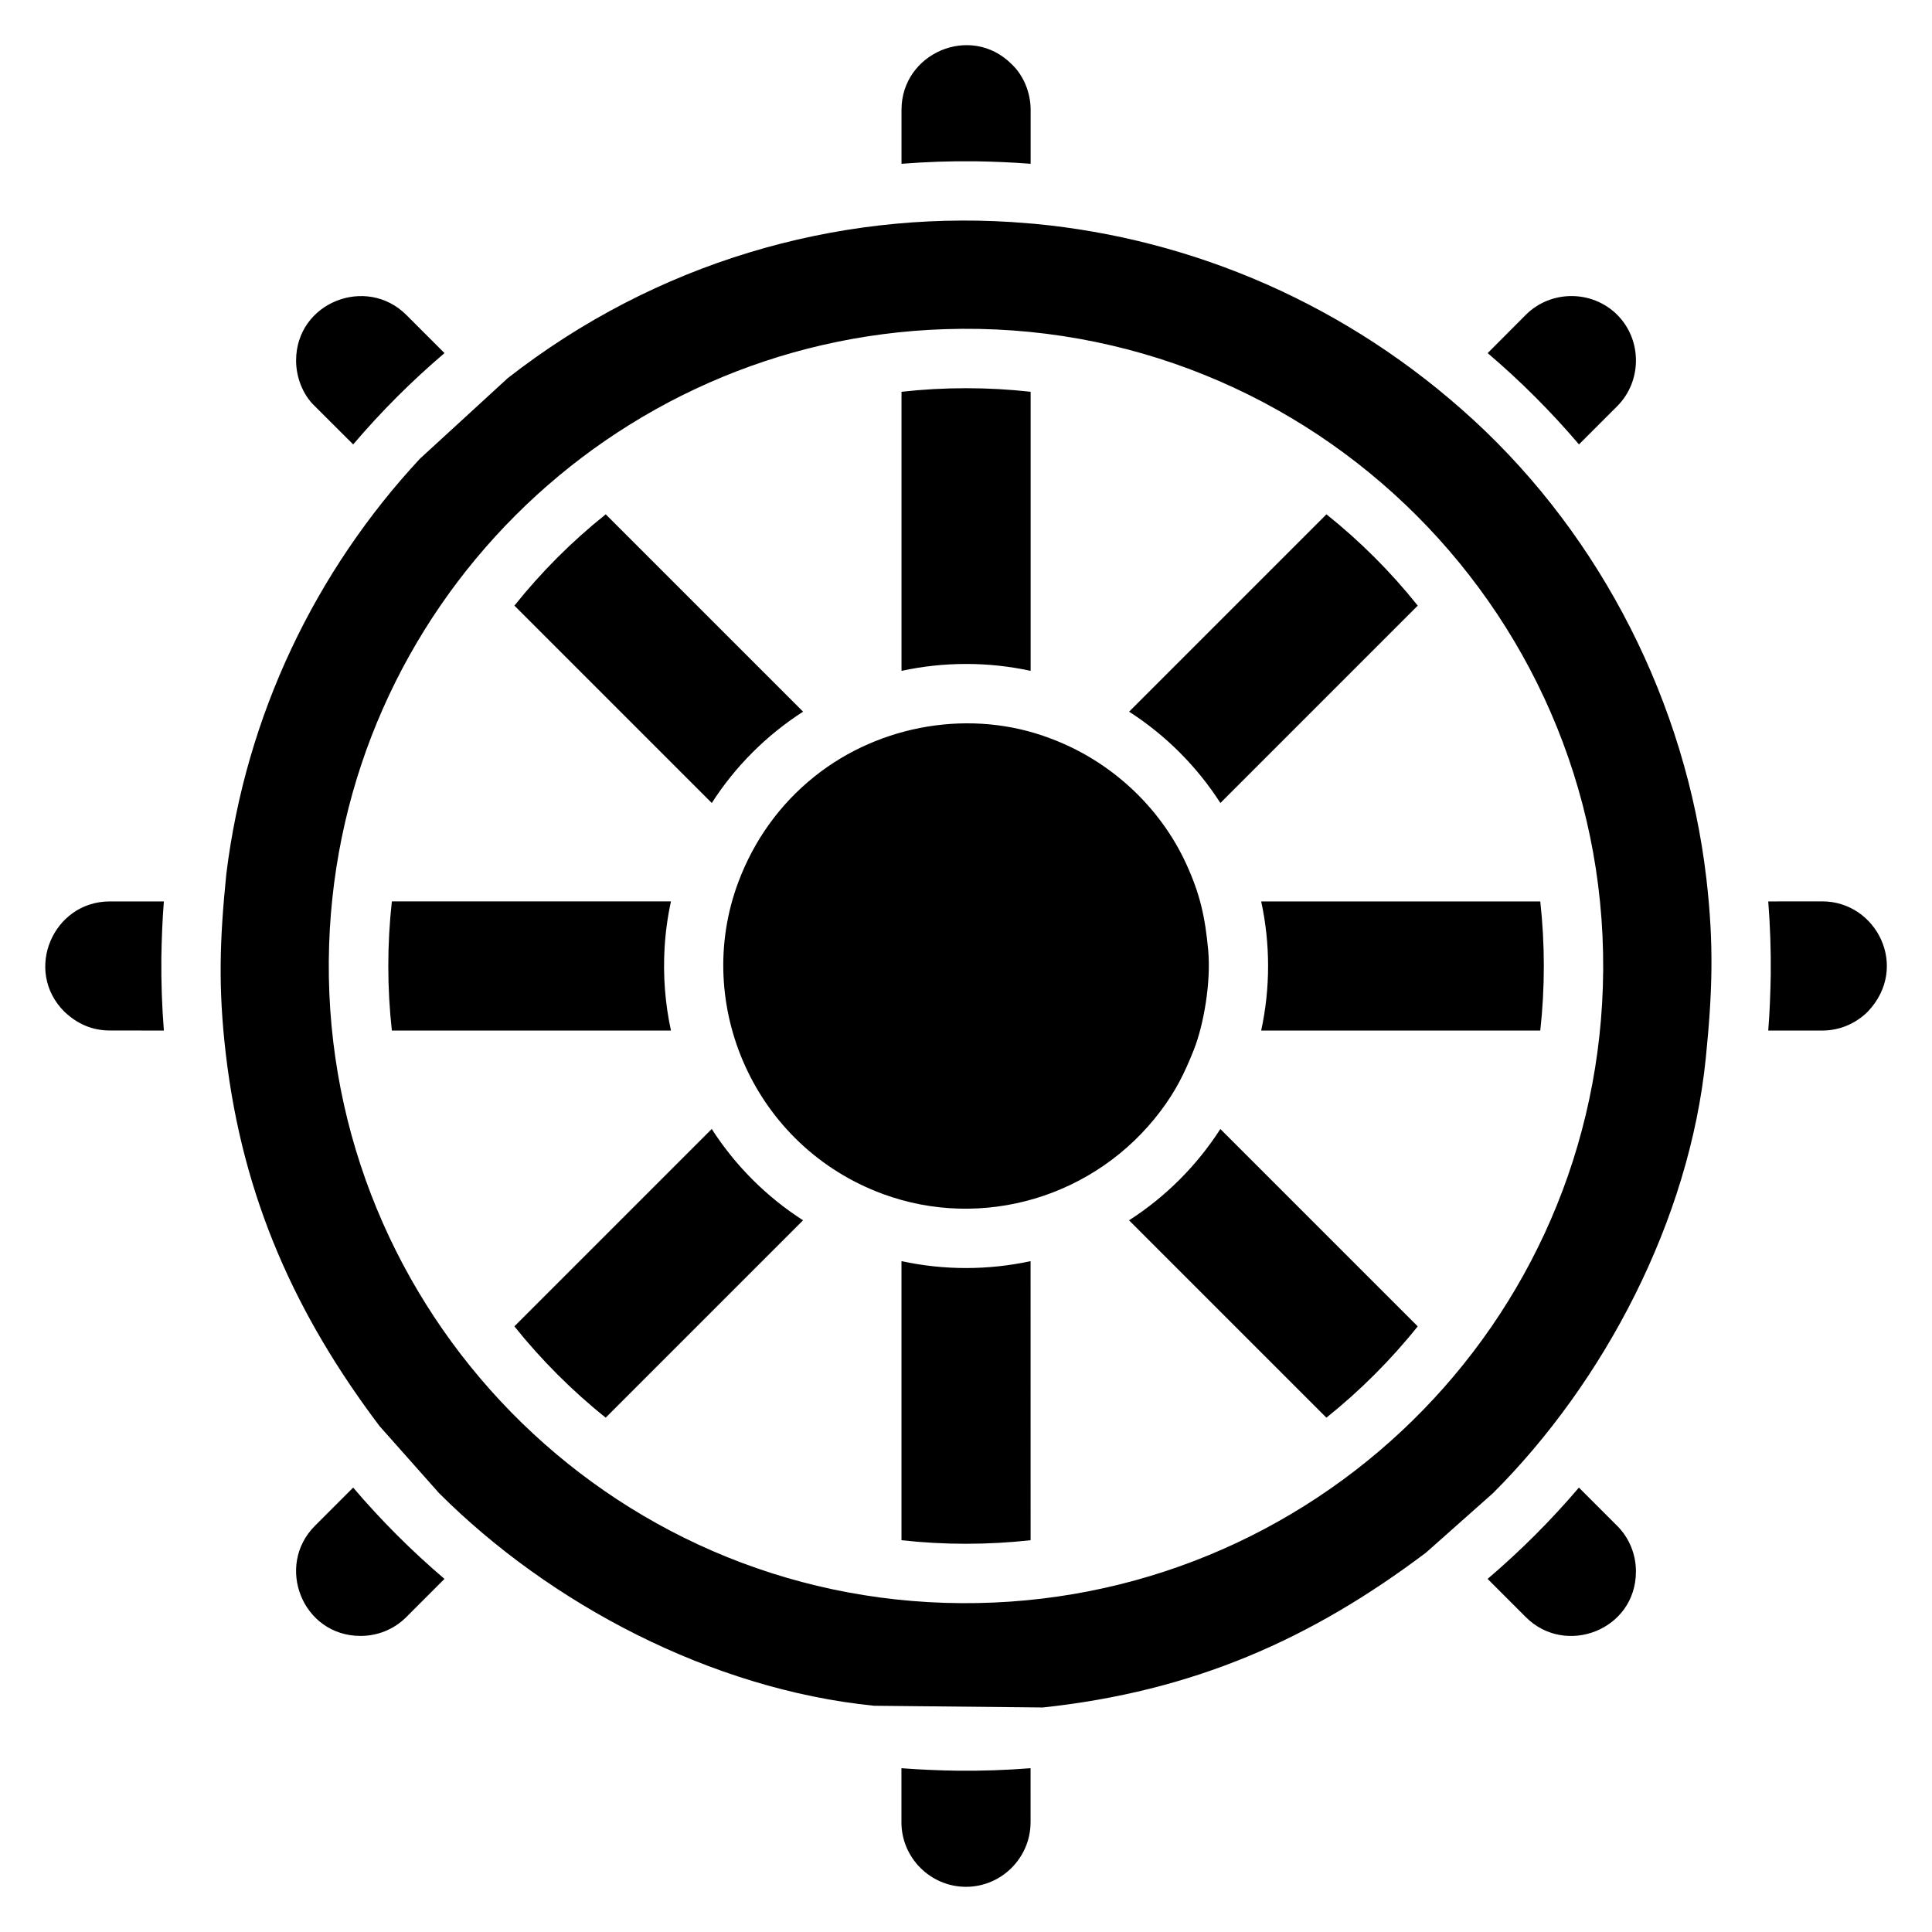 <?xml version="1.0" encoding="UTF-8"?>
<!-- Uploaded to: SVG Repo, www.svgrepo.com, Generator: SVG Repo Mixer Tools -->
<svg fill="#000000" width="800px" height="800px" version="1.1" viewBox="144 144 512 512" xmlns="http://www.w3.org/2000/svg">
 <path d="m394.41 231.23c97.602-3.234 177.57 76.773 174.36 174.36-3.066 93.32-81.133 166.14-174.39 163.18-93.16-2.957-166.21-81.258-163.16-174.36 2.918-88.855 74.367-160.29 163.18-163.18zm22.703 395.69-0.004-14.328c-6.453 0.512-12.922 0.73-19.387 0.664-4.945-0.082-9.895-0.281-14.832-0.664v14.328c0 9.445 7.723 17.105 17.109 17.105 9.457 0 17.109-7.738 17.109-17.105zm155.45-78.562-10.133-10.133c-7.43 8.719-15.48 16.77-24.199 24.199l10.133 10.133c10.535 10.535 29.176 3.398 29.176-12.102 0-4.391-1.66-8.781-4.977-12.098zm40.039-165.47c0.512 6.449 0.73 12.922 0.664 19.391-0.09 4.949-0.27 9.895-0.664 14.828h14.324c4.695 0 8.977-1.93 12.074-5.031 11.141-11.727 2.336-29.203-12.09-29.203zm-134.38 34.223h73.965c1.258-11.34 1.258-22.879 0-34.223h-73.961c2.441 11.23 2.441 22.992-0.004 34.223zm-35.012 50.285 52.301 52.301c8.832-7.059 17.129-15.34 24.199-24.199l-52.301-52.301c-6.246 9.715-14.484 17.957-24.199 24.199zm-60.309 10.816v73.961c11.355 1.262 22.867 1.258 34.219 0l-0.008-73.961c-11.199 2.441-23.02 2.441-34.219 0zm-121.11 84.211c-8.723-7.43-16.773-15.48-24.199-24.199l-10.133 10.133c-10.586 10.586-3.324 29.18 12.102 29.18 4.391 0 8.781-1.66 12.098-4.977zm70.828-119.23-52.301 52.301c7.059 8.832 15.34 17.129 24.199 24.199l52.301-52.301c-9.715-6.242-17.957-14.488-24.199-24.199zm7.039-65.41c-12.141 32.402 4.273 70.07 38.27 82.621 26.363 9.73 56.469 0.941 73.738-22.098 3.977-5.305 6.227-9.863 8.688-16.039 2.672-6.699 4.598-18.082 3.832-26.418-0.816-8.891-2.18-14.93-5.773-22.801-7-15.348-20.273-27.52-36.074-33.367-20.777-7.922-45.113-3.793-62.488 10.098-9.203 7.359-16.047 16.934-20.195 28.004zm-152.23 39.324c-0.512-6.453-0.73-12.922-0.668-19.391 0.09-4.949 0.27-9.895 0.668-14.828h-14.324c-15.047 0-22.91 18.355-12.078 29.188 3.269 3.106 7.18 5.016 12.094 5.016zm134.38-34.223h-73.961c-1.258 11.336-1.258 22.887 0 34.223h73.965c-1.555-7.144-2.121-14.547-1.691-21.879 0.238-4.156 0.805-8.293 1.691-12.34zm-84.211-121.11c7.43-8.723 15.48-16.773 24.199-24.199l-10.133-10.133c-10.582-10.547-29.195-3.309-29.195 12.113 0 4.273 1.691 9.004 4.981 12.102zm119.23 70.828-52.301-52.301c-8.945 7.148-17.051 15.254-24.199 24.199l52.301 52.301c6.231-9.703 14.496-17.969 24.199-24.199zm181.42-95.027c8.723 7.43 16.773 15.48 24.199 24.199l10.133-10.133c6.609-6.633 6.629-17.57 0-24.215-6.637-6.613-17.566-6.633-24.215 0zm-42.727 42.727-52.301 52.301c9.711 6.238 17.961 14.492 24.199 24.199l52.301-52.301c-7.137-8.934-15.262-17.066-24.199-24.199zm-78.391-32.477c-11.332-1.262-22.887-1.262-34.219 0v73.961c11.199-2.434 23.023-2.445 34.219 0zm0-60.418v-14.324c0-4.582-1.93-9.172-5.031-12.078-10.863-10.863-29.188-2.926-29.188 12.078v14.324c6.457-0.512 12.922-0.73 19.391-0.664h0.117c4.914 0.082 9.824 0.281 14.727 0.664zm-156.79 352.28m279.36-0.008m-127.66-336.84c-46.633-2.941-94.152 10.668-133.48 41.371l-23.289 21.367c-27.543 29.645-46.086 67.777-51.293 110.04-1.754 17.422-2.18 30.086-0.148 47.582 4.488 38.496 18.668 69.453 40.746 98.719l15.766 17.762c29.359 29.359 72.141 52.016 115.29 56.363l44.719 0.457c39.887-4.273 71.129-18.082 101.58-41.059l17.762-15.77c29.449-29.449 52.027-72.234 56.363-115.29 1.754-17.422 2.18-30.086 0.148-47.582-5.406-46.359-27.758-90.273-61.637-121.43-33.285-30.617-74.352-48.105-116.47-52.062z" fill-rule="evenodd"/>
</svg>